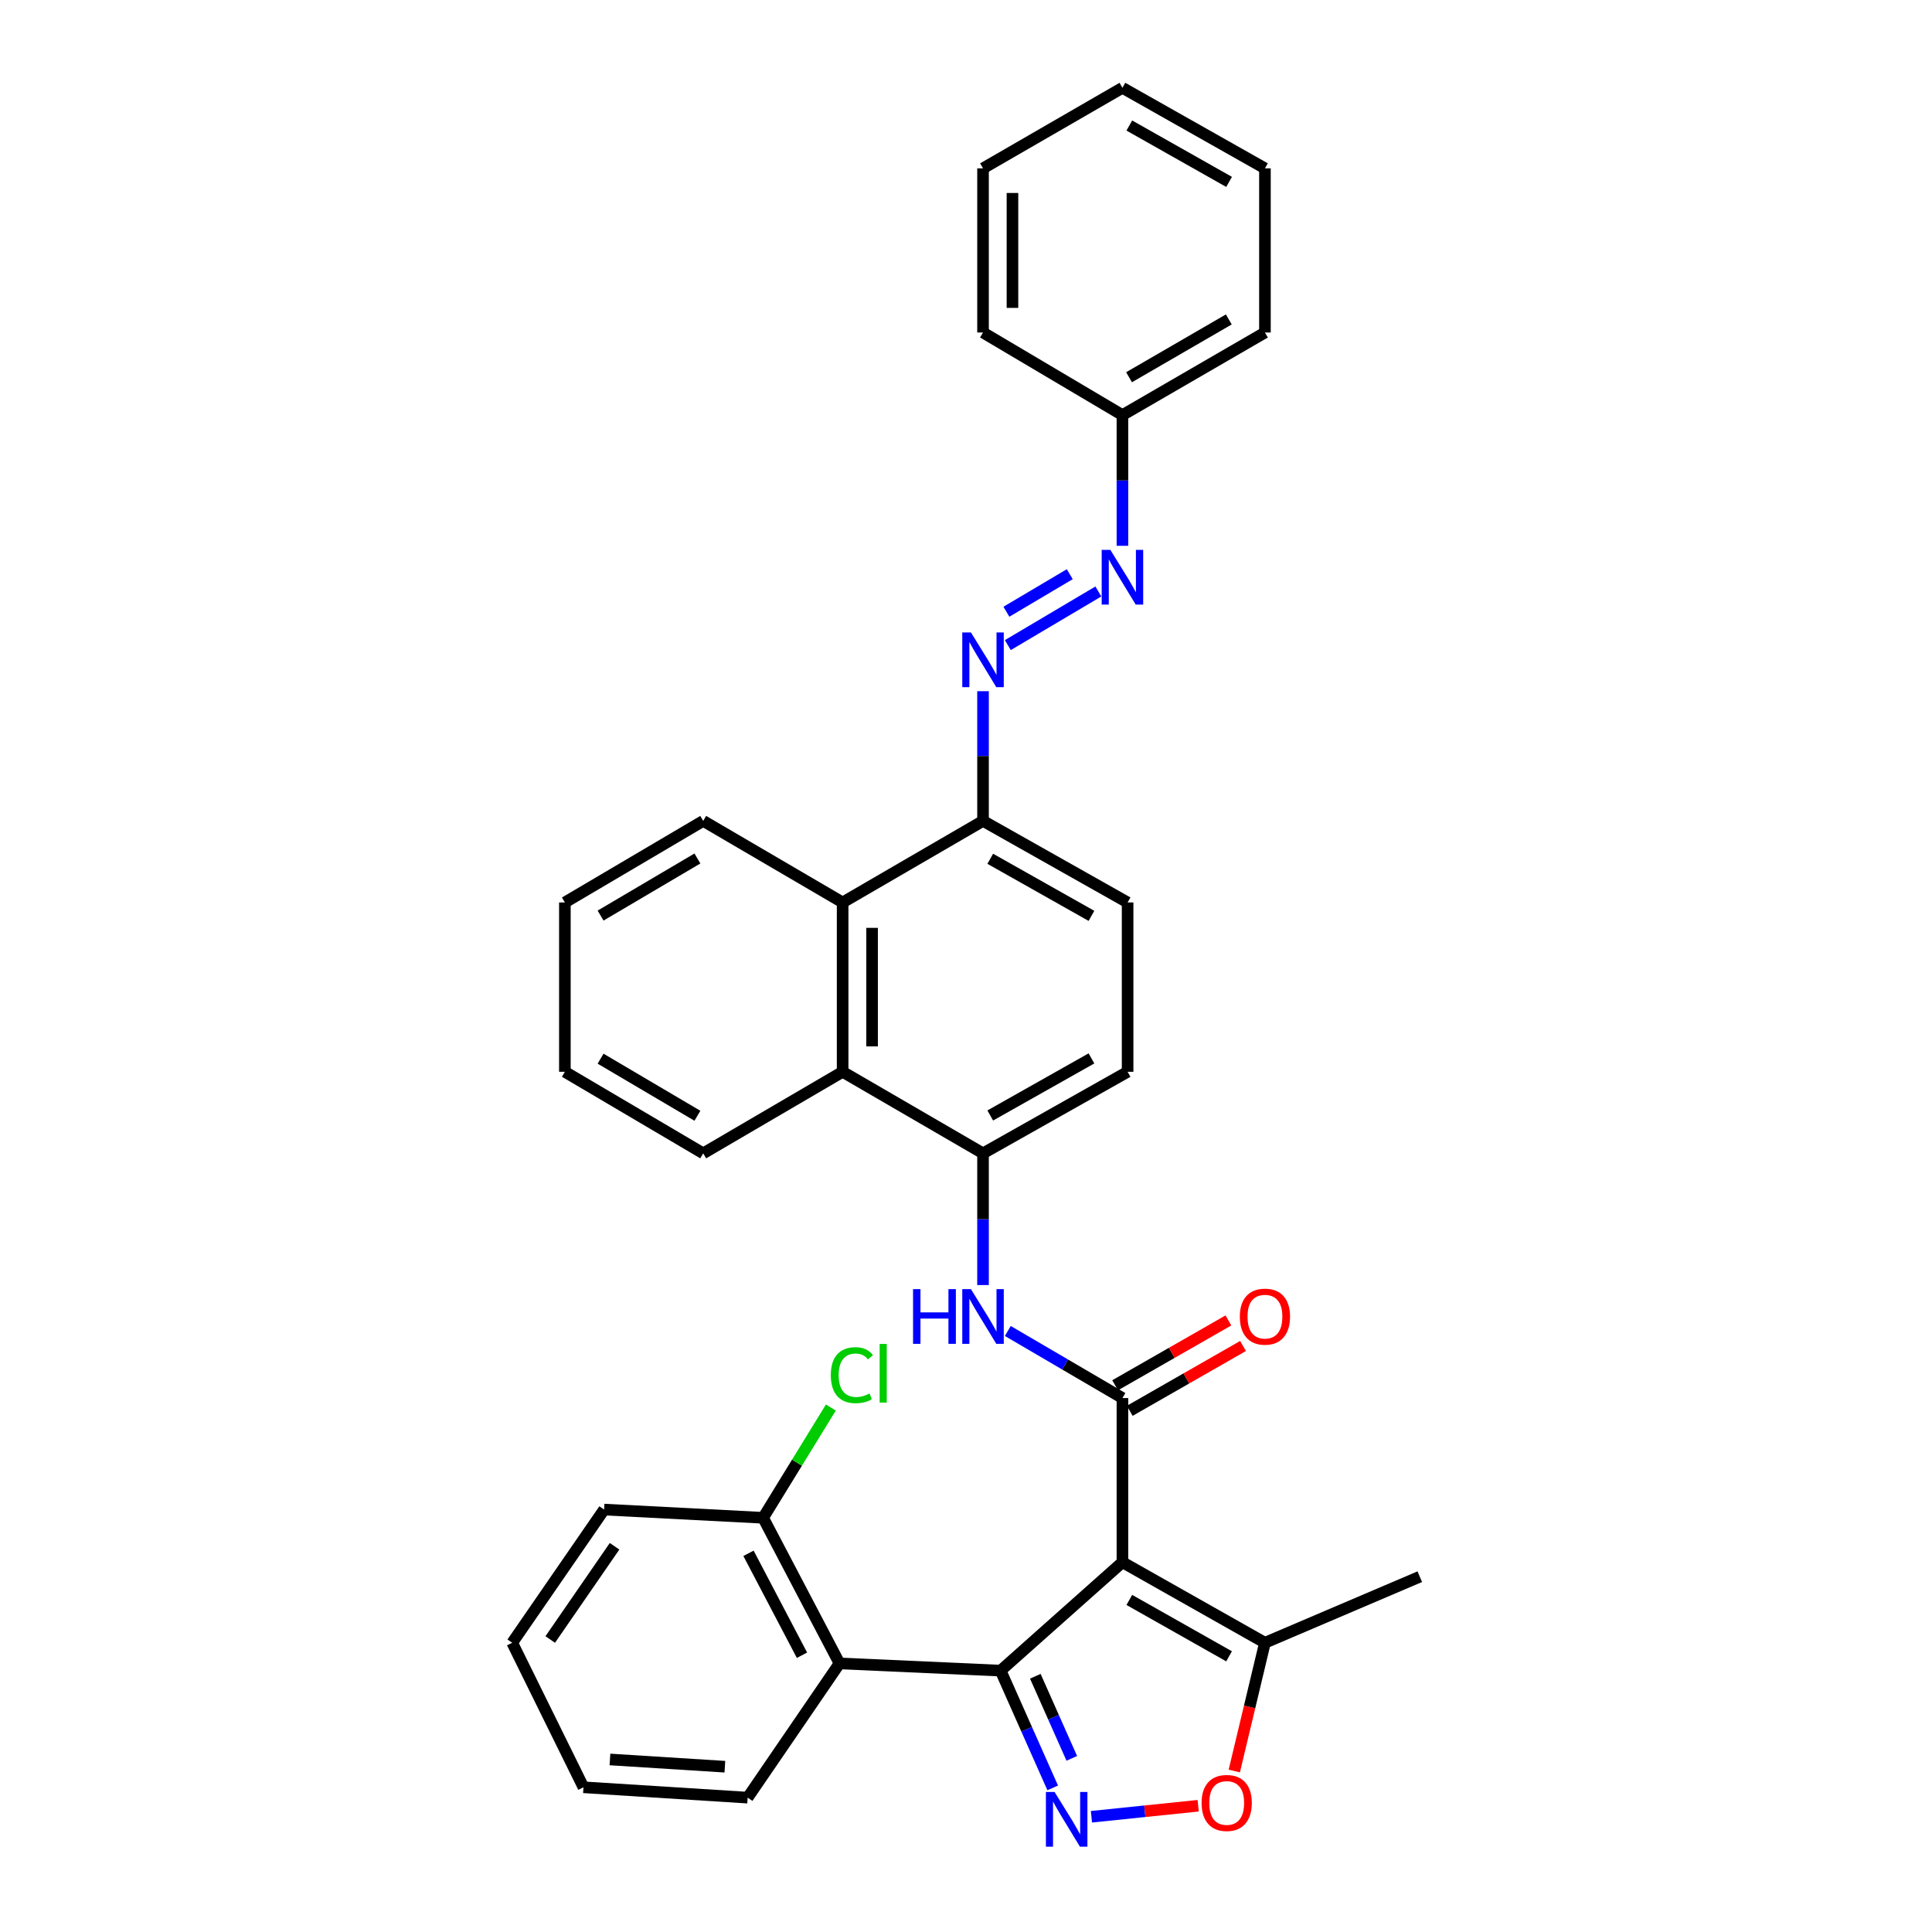 <?xml version='1.0' encoding='iso-8859-1'?>
<svg version='1.1' baseProfile='full'
              xmlns='http://www.w3.org/2000/svg'
                      xmlns:rdkit='http://www.rdkit.org/xml'
                      xmlns:xlink='http://www.w3.org/1999/xlink'
                  xml:space='preserve'
width='1000px' height='1000px' viewBox='0 0 1000 1000'>
<!-- END OF HEADER -->
<rect style='opacity:1.0;fill:#FFFFFF;stroke:none' width='1000' height='1000' x='0' y='0'> </rect>
<path class='bond-0' d='M 580.971,808.601 L 517.913,864.717' style='fill:none;fill-rule:evenodd;stroke:#000000;stroke-width:6px;stroke-linecap:butt;stroke-linejoin:miter;stroke-opacity:1' />
<path class='bond-1' d='M 580.971,808.601 L 580.971,723.626' style='fill:none;fill-rule:evenodd;stroke:#000000;stroke-width:6px;stroke-linecap:butt;stroke-linejoin:miter;stroke-opacity:1' />
<path class='bond-6' d='M 580.971,808.601 L 654.729,850.292' style='fill:none;fill-rule:evenodd;stroke:#000000;stroke-width:6px;stroke-linecap:butt;stroke-linejoin:miter;stroke-opacity:1' />
<path class='bond-6' d='M 584.536,828.12 L 636.167,857.304' style='fill:none;fill-rule:evenodd;stroke:#000000;stroke-width:6px;stroke-linecap:butt;stroke-linejoin:miter;stroke-opacity:1' />
<path class='bond-2' d='M 517.913,864.717 L 531.395,895.064' style='fill:none;fill-rule:evenodd;stroke:#000000;stroke-width:6px;stroke-linecap:butt;stroke-linejoin:miter;stroke-opacity:1' />
<path class='bond-2' d='M 531.395,895.064 L 544.877,925.41' style='fill:none;fill-rule:evenodd;stroke:#0000FF;stroke-width:6px;stroke-linecap:butt;stroke-linejoin:miter;stroke-opacity:1' />
<path class='bond-2' d='M 535.882,867.634 L 545.32,888.877' style='fill:none;fill-rule:evenodd;stroke:#000000;stroke-width:6px;stroke-linecap:butt;stroke-linejoin:miter;stroke-opacity:1' />
<path class='bond-2' d='M 545.32,888.877 L 554.758,910.119' style='fill:none;fill-rule:evenodd;stroke:#0000FF;stroke-width:6px;stroke-linecap:butt;stroke-linejoin:miter;stroke-opacity:1' />
<path class='bond-3' d='M 517.913,864.717 L 434.529,860.976' style='fill:none;fill-rule:evenodd;stroke:#000000;stroke-width:6px;stroke-linecap:butt;stroke-linejoin:miter;stroke-opacity:1' />
<path class='bond-5' d='M 580.971,723.626 L 551.306,706.271' style='fill:none;fill-rule:evenodd;stroke:#000000;stroke-width:6px;stroke-linecap:butt;stroke-linejoin:miter;stroke-opacity:1' />
<path class='bond-5' d='M 551.306,706.271 L 521.642,688.916' style='fill:none;fill-rule:evenodd;stroke:#0000FF;stroke-width:6px;stroke-linecap:butt;stroke-linejoin:miter;stroke-opacity:1' />
<path class='bond-13' d='M 584.755,730.238 L 614.072,713.459' style='fill:none;fill-rule:evenodd;stroke:#000000;stroke-width:6px;stroke-linecap:butt;stroke-linejoin:miter;stroke-opacity:1' />
<path class='bond-13' d='M 614.072,713.459 L 643.389,696.679' style='fill:none;fill-rule:evenodd;stroke:#FF0000;stroke-width:6px;stroke-linecap:butt;stroke-linejoin:miter;stroke-opacity:1' />
<path class='bond-13' d='M 577.186,717.014 L 606.503,700.234' style='fill:none;fill-rule:evenodd;stroke:#000000;stroke-width:6px;stroke-linecap:butt;stroke-linejoin:miter;stroke-opacity:1' />
<path class='bond-13' d='M 606.503,700.234 L 635.819,683.454' style='fill:none;fill-rule:evenodd;stroke:#FF0000;stroke-width:6px;stroke-linecap:butt;stroke-linejoin:miter;stroke-opacity:1' />
<path class='bond-33' d='M 564.926,940.352 L 592.551,937.5' style='fill:none;fill-rule:evenodd;stroke:#0000FF;stroke-width:6px;stroke-linecap:butt;stroke-linejoin:miter;stroke-opacity:1' />
<path class='bond-33' d='M 592.551,937.5 L 620.177,934.649' style='fill:none;fill-rule:evenodd;stroke:#FF0000;stroke-width:6px;stroke-linecap:butt;stroke-linejoin:miter;stroke-opacity:1' />
<path class='bond-14' d='M 434.529,860.976 L 394.988,785.609' style='fill:none;fill-rule:evenodd;stroke:#000000;stroke-width:6px;stroke-linecap:butt;stroke-linejoin:miter;stroke-opacity:1' />
<path class='bond-14' d='M 415.105,856.75 L 387.426,803.993' style='fill:none;fill-rule:evenodd;stroke:#000000;stroke-width:6px;stroke-linecap:butt;stroke-linejoin:miter;stroke-opacity:1' />
<path class='bond-19' d='M 434.529,860.976 L 386.98,930.459' style='fill:none;fill-rule:evenodd;stroke:#000000;stroke-width:6px;stroke-linecap:butt;stroke-linejoin:miter;stroke-opacity:1' />
<path class='bond-4' d='M 638.867,916.676 L 646.798,883.484' style='fill:none;fill-rule:evenodd;stroke:#FF0000;stroke-width:6px;stroke-linecap:butt;stroke-linejoin:miter;stroke-opacity:1' />
<path class='bond-4' d='M 646.798,883.484 L 654.729,850.292' style='fill:none;fill-rule:evenodd;stroke:#000000;stroke-width:6px;stroke-linecap:butt;stroke-linejoin:miter;stroke-opacity:1' />
<path class='bond-7' d='M 508.812,665.139 L 508.812,631.058' style='fill:none;fill-rule:evenodd;stroke:#0000FF;stroke-width:6px;stroke-linecap:butt;stroke-linejoin:miter;stroke-opacity:1' />
<path class='bond-7' d='M 508.812,631.058 L 508.812,596.977' style='fill:none;fill-rule:evenodd;stroke:#000000;stroke-width:6px;stroke-linecap:butt;stroke-linejoin:miter;stroke-opacity:1' />
<path class='bond-20' d='M 654.729,850.292 L 734.878,816.093' style='fill:none;fill-rule:evenodd;stroke:#000000;stroke-width:6px;stroke-linecap:butt;stroke-linejoin:miter;stroke-opacity:1' />
<path class='bond-9' d='M 508.812,596.977 L 436.146,554.761' style='fill:none;fill-rule:evenodd;stroke:#000000;stroke-width:6px;stroke-linecap:butt;stroke-linejoin:miter;stroke-opacity:1' />
<path class='bond-15' d='M 508.812,596.977 L 583.646,554.761' style='fill:none;fill-rule:evenodd;stroke:#000000;stroke-width:6px;stroke-linecap:butt;stroke-linejoin:miter;stroke-opacity:1' />
<path class='bond-15' d='M 512.55,577.373 L 564.934,547.822' style='fill:none;fill-rule:evenodd;stroke:#000000;stroke-width:6px;stroke-linecap:butt;stroke-linejoin:miter;stroke-opacity:1' />
<path class='bond-8' d='M 508.812,357.756 L 508.812,391.325' style='fill:none;fill-rule:evenodd;stroke:#0000FF;stroke-width:6px;stroke-linecap:butt;stroke-linejoin:miter;stroke-opacity:1' />
<path class='bond-8' d='M 508.812,391.325 L 508.812,424.894' style='fill:none;fill-rule:evenodd;stroke:#000000;stroke-width:6px;stroke-linecap:butt;stroke-linejoin:miter;stroke-opacity:1' />
<path class='bond-11' d='M 521.649,333.906 L 568.507,306.146' style='fill:none;fill-rule:evenodd;stroke:#0000FF;stroke-width:6px;stroke-linecap:butt;stroke-linejoin:miter;stroke-opacity:1' />
<path class='bond-11' d='M 520.911,316.633 L 553.711,297.2' style='fill:none;fill-rule:evenodd;stroke:#0000FF;stroke-width:6px;stroke-linecap:butt;stroke-linejoin:miter;stroke-opacity:1' />
<path class='bond-10' d='M 436.146,554.761 L 436.146,467.111' style='fill:none;fill-rule:evenodd;stroke:#000000;stroke-width:6px;stroke-linecap:butt;stroke-linejoin:miter;stroke-opacity:1' />
<path class='bond-10' d='M 451.384,541.613 L 451.384,480.258' style='fill:none;fill-rule:evenodd;stroke:#000000;stroke-width:6px;stroke-linecap:butt;stroke-linejoin:miter;stroke-opacity:1' />
<path class='bond-21' d='M 436.146,554.761 L 363.98,596.977' style='fill:none;fill-rule:evenodd;stroke:#000000;stroke-width:6px;stroke-linecap:butt;stroke-linejoin:miter;stroke-opacity:1' />
<path class='bond-22' d='M 436.146,467.111 L 363.98,424.894' style='fill:none;fill-rule:evenodd;stroke:#000000;stroke-width:6px;stroke-linecap:butt;stroke-linejoin:miter;stroke-opacity:1' />
<path class='bond-35' d='M 436.146,467.111 L 508.812,424.894' style='fill:none;fill-rule:evenodd;stroke:#000000;stroke-width:6px;stroke-linecap:butt;stroke-linejoin:miter;stroke-opacity:1' />
<path class='bond-17' d='M 580.971,282.504 L 580.971,248.679' style='fill:none;fill-rule:evenodd;stroke:#0000FF;stroke-width:6px;stroke-linecap:butt;stroke-linejoin:miter;stroke-opacity:1' />
<path class='bond-17' d='M 580.971,248.679 L 580.971,214.854' style='fill:none;fill-rule:evenodd;stroke:#000000;stroke-width:6px;stroke-linecap:butt;stroke-linejoin:miter;stroke-opacity:1' />
<path class='bond-12' d='M 508.812,424.894 L 583.646,467.111' style='fill:none;fill-rule:evenodd;stroke:#000000;stroke-width:6px;stroke-linecap:butt;stroke-linejoin:miter;stroke-opacity:1' />
<path class='bond-12' d='M 512.55,444.498 L 564.934,474.05' style='fill:none;fill-rule:evenodd;stroke:#000000;stroke-width:6px;stroke-linecap:butt;stroke-linejoin:miter;stroke-opacity:1' />
<path class='bond-18' d='M 394.988,785.609 L 412.519,757.073' style='fill:none;fill-rule:evenodd;stroke:#000000;stroke-width:6px;stroke-linecap:butt;stroke-linejoin:miter;stroke-opacity:1' />
<path class='bond-18' d='M 412.519,757.073 L 430.051,728.536' style='fill:none;fill-rule:evenodd;stroke:#00CC00;stroke-width:6px;stroke-linecap:butt;stroke-linejoin:miter;stroke-opacity:1' />
<path class='bond-23' d='M 394.988,785.609 L 312.688,781.351' style='fill:none;fill-rule:evenodd;stroke:#000000;stroke-width:6px;stroke-linecap:butt;stroke-linejoin:miter;stroke-opacity:1' />
<path class='bond-16' d='M 583.646,554.761 L 583.646,467.111' style='fill:none;fill-rule:evenodd;stroke:#000000;stroke-width:6px;stroke-linecap:butt;stroke-linejoin:miter;stroke-opacity:1' />
<path class='bond-24' d='M 580.971,214.854 L 654.729,172.112' style='fill:none;fill-rule:evenodd;stroke:#000000;stroke-width:6px;stroke-linecap:butt;stroke-linejoin:miter;stroke-opacity:1' />
<path class='bond-24' d='M 584.394,195.258 L 636.025,165.34' style='fill:none;fill-rule:evenodd;stroke:#000000;stroke-width:6px;stroke-linecap:butt;stroke-linejoin:miter;stroke-opacity:1' />
<path class='bond-25' d='M 580.971,214.854 L 508.812,172.112' style='fill:none;fill-rule:evenodd;stroke:#000000;stroke-width:6px;stroke-linecap:butt;stroke-linejoin:miter;stroke-opacity:1' />
<path class='bond-26' d='M 386.98,930.459 L 302.005,925.1' style='fill:none;fill-rule:evenodd;stroke:#000000;stroke-width:6px;stroke-linecap:butt;stroke-linejoin:miter;stroke-opacity:1' />
<path class='bond-26' d='M 375.193,914.448 L 315.71,910.697' style='fill:none;fill-rule:evenodd;stroke:#000000;stroke-width:6px;stroke-linecap:butt;stroke-linejoin:miter;stroke-opacity:1' />
<path class='bond-27' d='M 363.98,596.977 L 292.38,554.761' style='fill:none;fill-rule:evenodd;stroke:#000000;stroke-width:6px;stroke-linecap:butt;stroke-linejoin:miter;stroke-opacity:1' />
<path class='bond-27' d='M 360.979,577.519 L 310.859,547.967' style='fill:none;fill-rule:evenodd;stroke:#000000;stroke-width:6px;stroke-linecap:butt;stroke-linejoin:miter;stroke-opacity:1' />
<path class='bond-36' d='M 363.98,424.894 L 292.38,467.111' style='fill:none;fill-rule:evenodd;stroke:#000000;stroke-width:6px;stroke-linecap:butt;stroke-linejoin:miter;stroke-opacity:1' />
<path class='bond-36' d='M 360.979,444.353 L 310.859,473.904' style='fill:none;fill-rule:evenodd;stroke:#000000;stroke-width:6px;stroke-linecap:butt;stroke-linejoin:miter;stroke-opacity:1' />
<path class='bond-34' d='M 312.688,781.351 L 265.122,850.292' style='fill:none;fill-rule:evenodd;stroke:#000000;stroke-width:6px;stroke-linecap:butt;stroke-linejoin:miter;stroke-opacity:1' />
<path class='bond-34' d='M 318.095,800.346 L 284.799,848.605' style='fill:none;fill-rule:evenodd;stroke:#000000;stroke-width:6px;stroke-linecap:butt;stroke-linejoin:miter;stroke-opacity:1' />
<path class='bond-30' d='M 654.729,172.112 L 654.729,87.138' style='fill:none;fill-rule:evenodd;stroke:#000000;stroke-width:6px;stroke-linecap:butt;stroke-linejoin:miter;stroke-opacity:1' />
<path class='bond-31' d='M 508.812,172.112 L 508.812,87.138' style='fill:none;fill-rule:evenodd;stroke:#000000;stroke-width:6px;stroke-linecap:butt;stroke-linejoin:miter;stroke-opacity:1' />
<path class='bond-31' d='M 524.05,159.366 L 524.05,99.884' style='fill:none;fill-rule:evenodd;stroke:#000000;stroke-width:6px;stroke-linecap:butt;stroke-linejoin:miter;stroke-opacity:1' />
<path class='bond-29' d='M 302.005,925.1 L 265.122,850.292' style='fill:none;fill-rule:evenodd;stroke:#000000;stroke-width:6px;stroke-linecap:butt;stroke-linejoin:miter;stroke-opacity:1' />
<path class='bond-28' d='M 292.38,554.761 L 292.38,467.111' style='fill:none;fill-rule:evenodd;stroke:#000000;stroke-width:6px;stroke-linecap:butt;stroke-linejoin:miter;stroke-opacity:1' />
<path class='bond-37' d='M 654.729,87.138 L 580.971,45.455' style='fill:none;fill-rule:evenodd;stroke:#000000;stroke-width:6px;stroke-linecap:butt;stroke-linejoin:miter;stroke-opacity:1' />
<path class='bond-37' d='M 636.168,94.151 L 584.537,64.973' style='fill:none;fill-rule:evenodd;stroke:#000000;stroke-width:6px;stroke-linecap:butt;stroke-linejoin:miter;stroke-opacity:1' />
<path class='bond-32' d='M 508.812,87.138 L 580.971,45.455' style='fill:none;fill-rule:evenodd;stroke:#000000;stroke-width:6px;stroke-linecap:butt;stroke-linejoin:miter;stroke-opacity:1' />
<path  class='atom-3' d='M 545.844 927.515
L 555.124 942.515
Q 556.044 943.995, 557.524 946.675
Q 559.004 949.355, 559.084 949.515
L 559.084 927.515
L 562.844 927.515
L 562.844 955.835
L 558.964 955.835
L 549.004 939.435
Q 547.844 937.515, 546.604 935.315
Q 545.404 933.115, 545.044 932.435
L 545.044 955.835
L 541.364 955.835
L 541.364 927.515
L 545.844 927.515
' fill='#0000FF'/>
<path  class='atom-5' d='M 621.937 933.205
Q 621.937 926.405, 625.297 922.605
Q 628.657 918.805, 634.937 918.805
Q 641.217 918.805, 644.577 922.605
Q 647.937 926.405, 647.937 933.205
Q 647.937 940.085, 644.537 944.005
Q 641.137 947.885, 634.937 947.885
Q 628.697 947.885, 625.297 944.005
Q 621.937 940.125, 621.937 933.205
M 634.937 944.685
Q 639.257 944.685, 641.577 941.805
Q 643.937 938.885, 643.937 933.205
Q 643.937 927.645, 641.577 924.845
Q 639.257 922.005, 634.937 922.005
Q 630.617 922.005, 628.257 924.805
Q 625.937 927.605, 625.937 933.205
Q 625.937 938.925, 628.257 941.805
Q 630.617 944.685, 634.937 944.685
' fill='#FF0000'/>
<path  class='atom-6' d='M 472.592 667.25
L 476.432 667.25
L 476.432 679.29
L 490.912 679.29
L 490.912 667.25
L 494.752 667.25
L 494.752 695.57
L 490.912 695.57
L 490.912 682.49
L 476.432 682.49
L 476.432 695.57
L 472.592 695.57
L 472.592 667.25
' fill='#0000FF'/>
<path  class='atom-6' d='M 502.552 667.25
L 511.832 682.25
Q 512.752 683.73, 514.232 686.41
Q 515.712 689.09, 515.792 689.25
L 515.792 667.25
L 519.552 667.25
L 519.552 695.57
L 515.672 695.57
L 505.712 679.17
Q 504.552 677.25, 503.312 675.05
Q 502.112 672.85, 501.752 672.17
L 501.752 695.57
L 498.072 695.57
L 498.072 667.25
L 502.552 667.25
' fill='#0000FF'/>
<path  class='atom-9' d='M 502.552 327.351
L 511.832 342.351
Q 512.752 343.831, 514.232 346.511
Q 515.712 349.191, 515.792 349.351
L 515.792 327.351
L 519.552 327.351
L 519.552 355.671
L 515.672 355.671
L 505.712 339.271
Q 504.552 337.351, 503.312 335.151
Q 502.112 332.951, 501.752 332.271
L 501.752 355.671
L 498.072 355.671
L 498.072 327.351
L 502.552 327.351
' fill='#0000FF'/>
<path  class='atom-12' d='M 574.711 284.602
L 583.991 299.602
Q 584.911 301.082, 586.391 303.762
Q 587.871 306.442, 587.951 306.602
L 587.951 284.602
L 591.711 284.602
L 591.711 312.922
L 587.831 312.922
L 577.871 296.522
Q 576.711 294.602, 575.471 292.402
Q 574.271 290.202, 573.911 289.522
L 573.911 312.922
L 570.231 312.922
L 570.231 284.602
L 574.711 284.602
' fill='#0000FF'/>
<path  class='atom-14' d='M 641.729 681.49
Q 641.729 674.69, 645.089 670.89
Q 648.449 667.09, 654.729 667.09
Q 661.009 667.09, 664.369 670.89
Q 667.729 674.69, 667.729 681.49
Q 667.729 688.37, 664.329 692.29
Q 660.929 696.17, 654.729 696.17
Q 648.489 696.17, 645.089 692.29
Q 641.729 688.41, 641.729 681.49
M 654.729 692.97
Q 659.049 692.97, 661.369 690.09
Q 663.729 687.17, 663.729 681.49
Q 663.729 675.93, 661.369 673.13
Q 659.049 670.29, 654.729 670.29
Q 650.409 670.29, 648.049 673.09
Q 645.729 675.89, 645.729 681.49
Q 645.729 687.21, 648.049 690.09
Q 650.409 692.97, 654.729 692.97
' fill='#FF0000'/>
<path  class='atom-19' d='M 430.026 711.781
Q 430.026 704.741, 433.306 701.061
Q 436.626 697.341, 442.906 697.341
Q 448.746 697.341, 451.866 701.461
L 449.226 703.621
Q 446.946 700.621, 442.906 700.621
Q 438.626 700.621, 436.346 703.501
Q 434.106 706.341, 434.106 711.781
Q 434.106 717.381, 436.426 720.261
Q 438.786 723.141, 443.346 723.141
Q 446.466 723.141, 450.106 721.261
L 451.226 724.261
Q 449.746 725.221, 447.506 725.781
Q 445.266 726.341, 442.786 726.341
Q 436.626 726.341, 433.306 722.581
Q 430.026 718.821, 430.026 711.781
' fill='#00CC00'/>
<path  class='atom-19' d='M 455.306 695.621
L 458.986 695.621
L 458.986 725.981
L 455.306 725.981
L 455.306 695.621
' fill='#00CC00'/>
</svg>
